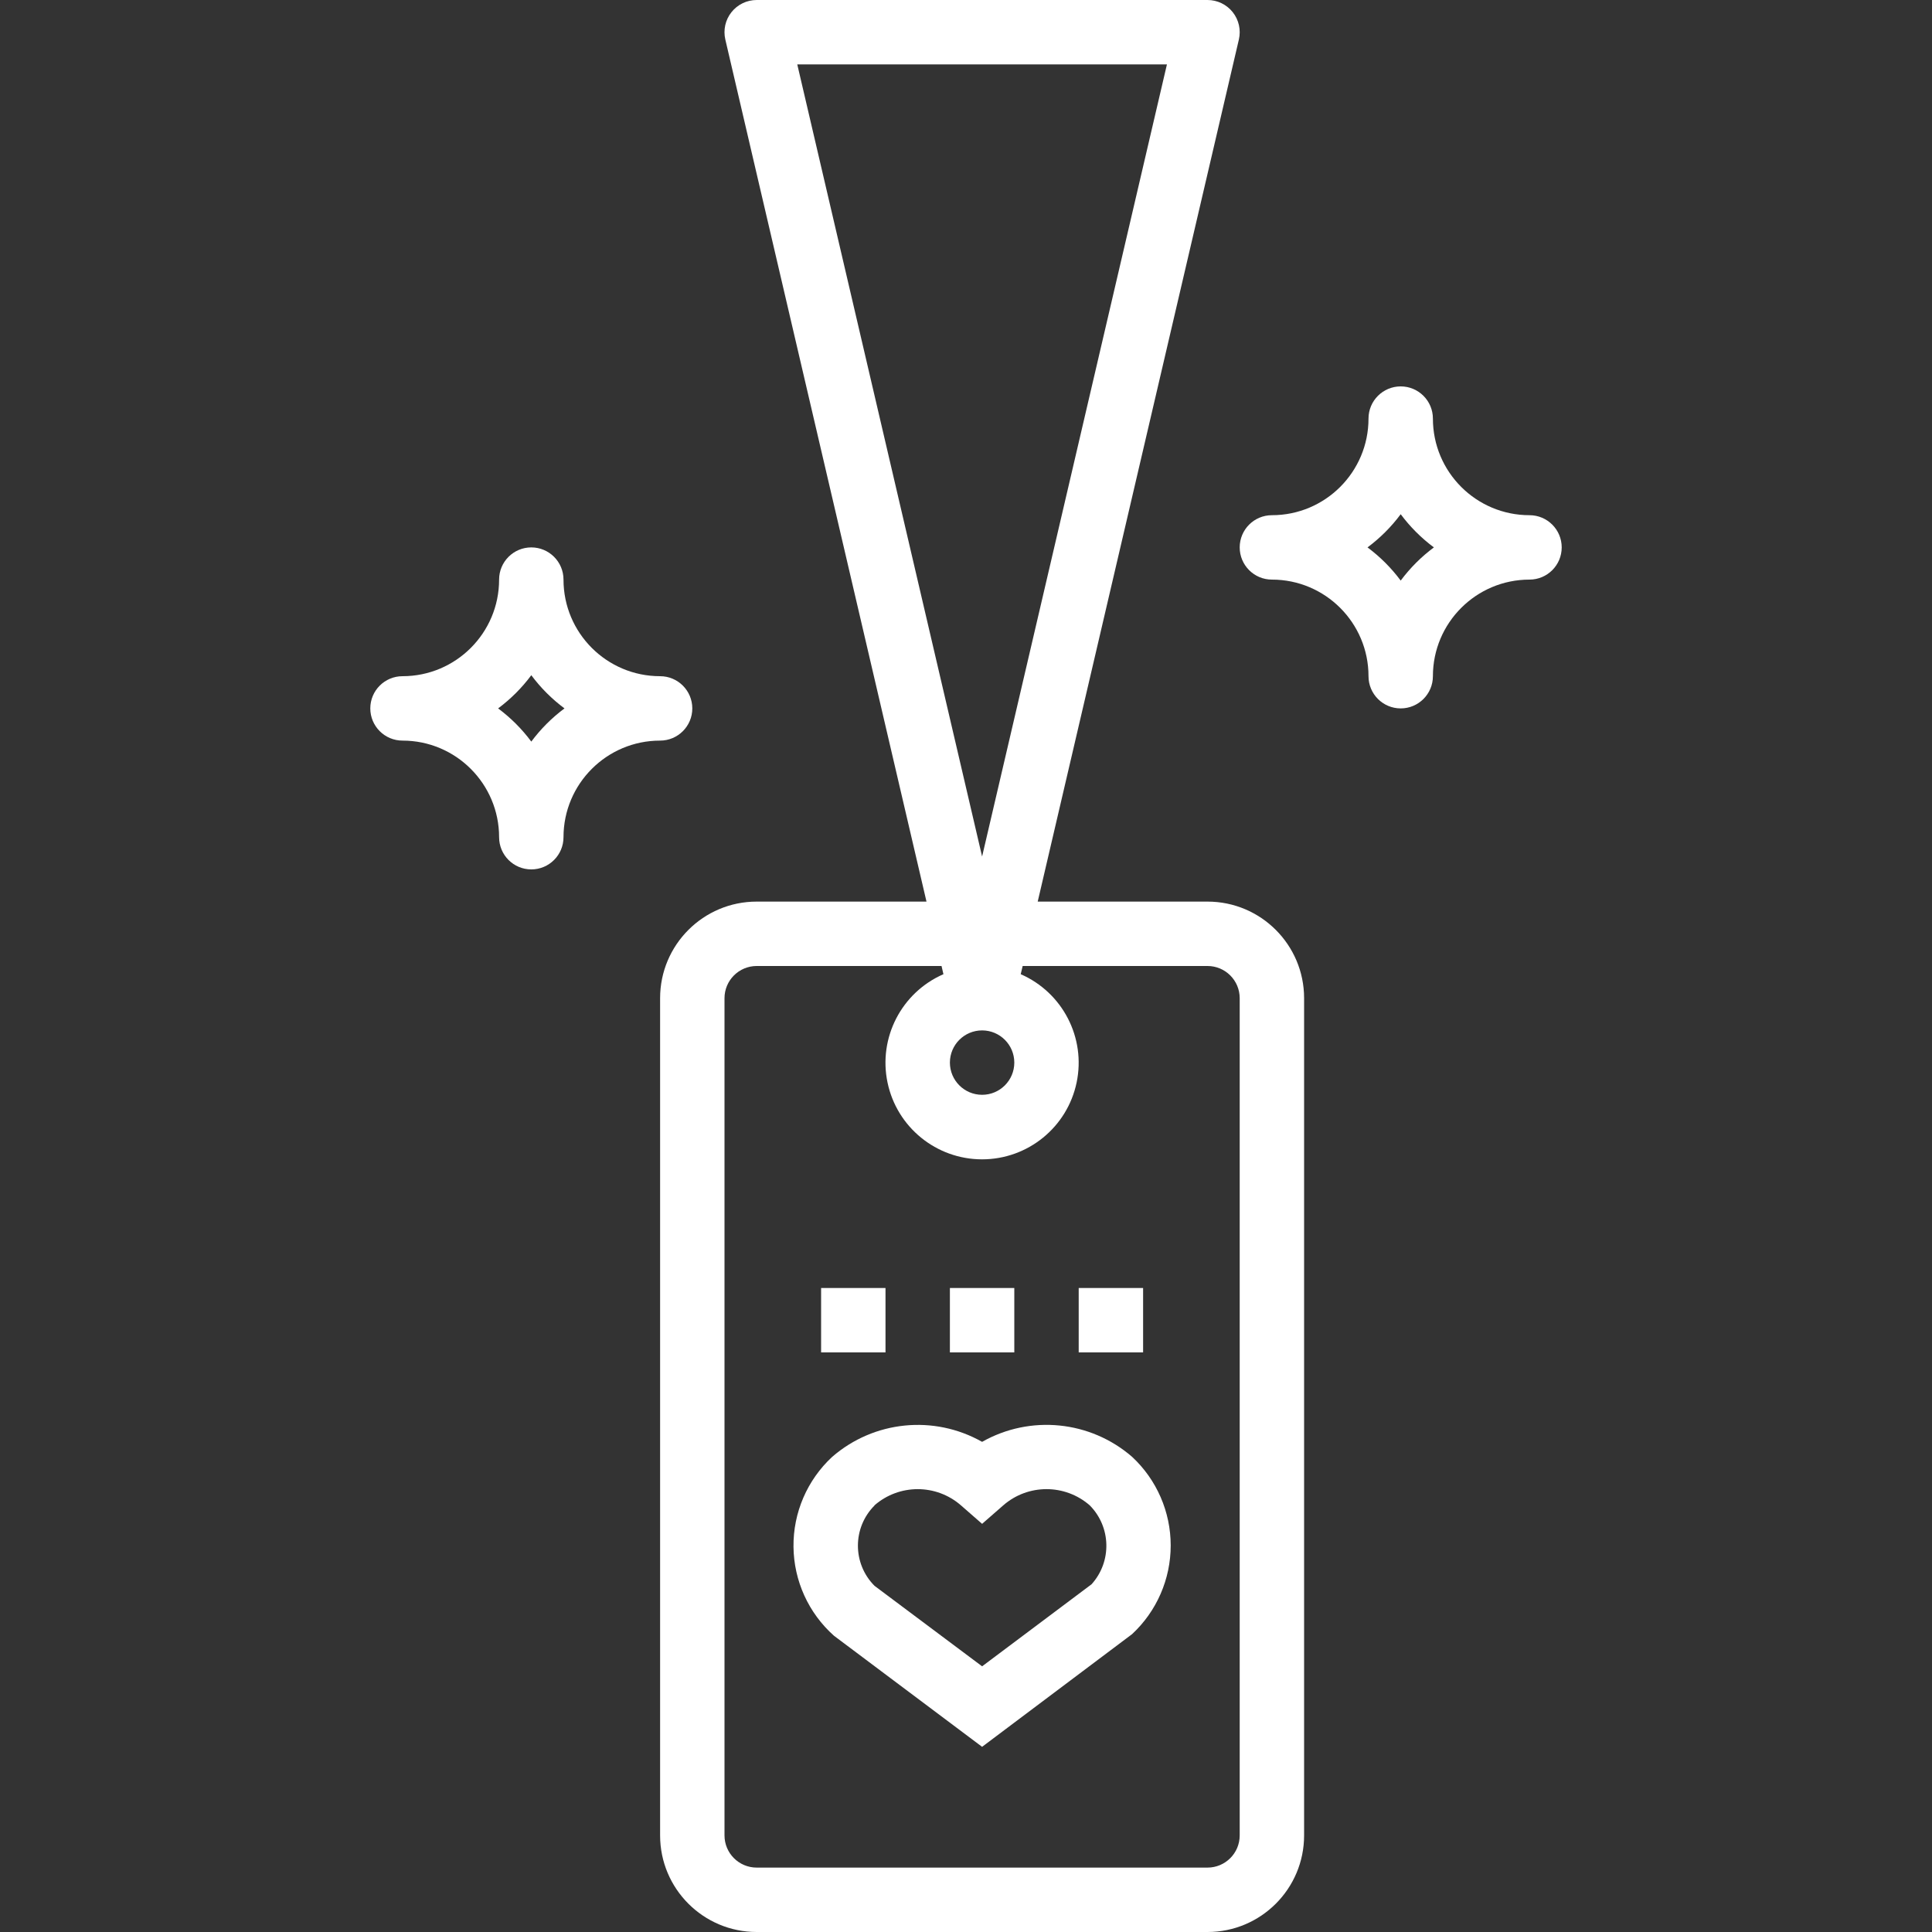 <?xml version="1.0" encoding="UTF-8"?> <svg xmlns="http://www.w3.org/2000/svg" height="512px" viewBox="-92 0 480 480" width="512px"><rect x="-92" y="0" width="480" height="480" fill="#333333" stroke="none"/><g><path d="m96 480h112c13.254 0 24-10.746 24-24v-208c0-13.254-10.746-24-24-24h-42.184l49.977-214.176c.555-2.379-.004-4.883-1.523-6.797-1.516-1.914-3.828-3.027-6.27-3.027h-112c-2.441 0-4.754 1.113-6.27 3.027-1.52 1.914-2.078 4.418-1.523 6.797l49.977 214.176h-42.184c-13.254 0-24 10.746-24 24v208c0 13.254 10.746 24 24 24zm101.922-464-45.922 196.801-45.922-196.801zm-45.922 240c4.418 0 8 3.582 8 8s-3.582 8-8 8-8-3.582-8-8 3.582-8 8-8zm-64-8c0-4.418 3.582-8 8-8h45.922l.469 2.039c-10.414 4.547-16.215 15.777-13.891 26.902 2.32 11.125 12.129 19.094 23.492 19.094 11.363 0 21.172-7.969 23.492-19.094 2.324-11.125-3.477-22.355-13.891-26.902l.484-2.039h45.922c4.418 0 8 3.582 8 8v208c0 4.418-3.582 8-8 8h-112c-4.418 0-8-3.582-8-8zm0 0" data-original="#000000" class="active-path" data-old_color="#000000" fill="#FFFFFF"></path><path d="m112 320h16v16h-16zm0 0" data-original="#000000" class="active-path" data-old_color="#000000" fill="#FFFFFF"></path><path d="m144 320h16v16h-16zm0 0" data-original="#000000" class="active-path" data-old_color="#000000" fill="#FFFFFF"></path><path d="m176 320h16v16h-16zm0 0" data-original="#000000" class="active-path" data-old_color="#000000" fill="#FFFFFF"></path><path d="m152 433.992 37.266-28c6.117-5.691 9.59-13.668 9.59-22.023s-3.473-16.336-9.59-22.023c-10.383-9.008-25.309-10.496-37.266-3.723-11.961-6.77-26.891-5.27-37.266 3.746-6.199 5.754-9.684 13.859-9.594 22.316.086 8.461 3.738 16.492 10.059 22.113zm-26.734-60c6.156-5.355 15.312-5.355 21.469 0l5.266 4.602 5.266-4.602c6.152-5.359 15.316-5.359 21.469 0 5.332 5.379 5.535 13.984.465 19.609l-27.199 20.391-26.734-20c-5.496-5.516-5.496-14.438 0-19.953zm0 0" data-original="#000000" class="active-path" data-old_color="#000000" fill="#FFFFFF"></path><path d="m248 168c0 4.418 3.582 8 8 8s8-3.582 8-8c0-13.254 10.746-24 24-24 4.418 0 8-3.582 8-8s-3.582-8-8-8c-13.254 0-24-10.746-24-24 0-4.418-3.582-8-8-8s-8 3.582-8 8c0 13.254-10.746 24-24 24-4.418 0-8 3.582-8 8s3.582 8 8 8c13.254 0 24 10.746 24 24zm8-40.246c2.332 3.137 5.109 5.914 8.246 8.246-3.137 2.332-5.914 5.109-8.246 8.246-2.332-3.137-5.109-5.914-8.246-8.246 3.137-2.332 5.914-5.109 8.246-8.246zm0 0" data-original="#000000" class="active-path" data-old_color="#000000" fill="#FFFFFF"></path><path d="m80 176c0-4.418-3.582-8-8-8-13.254 0-24-10.746-24-24 0-4.418-3.582-8-8-8s-8 3.582-8 8c0 13.254-10.746 24-24 24-4.418 0-8 3.582-8 8s3.582 8 8 8c13.254 0 24 10.746 24 24 0 4.418 3.582 8 8 8s8-3.582 8-8c0-13.254 10.746-24 24-24 4.418 0 8-3.582 8-8zm-40 8.246c-2.332-3.137-5.109-5.914-8.246-8.246 3.137-2.332 5.914-5.109 8.246-8.246 2.332 3.137 5.109 5.914 8.246 8.246-3.137 2.332-5.914 5.109-8.246 8.246zm0 0" data-original="#000000" class="active-path" data-old_color="#000000" fill="#FFFFFF"></path></g></svg> 